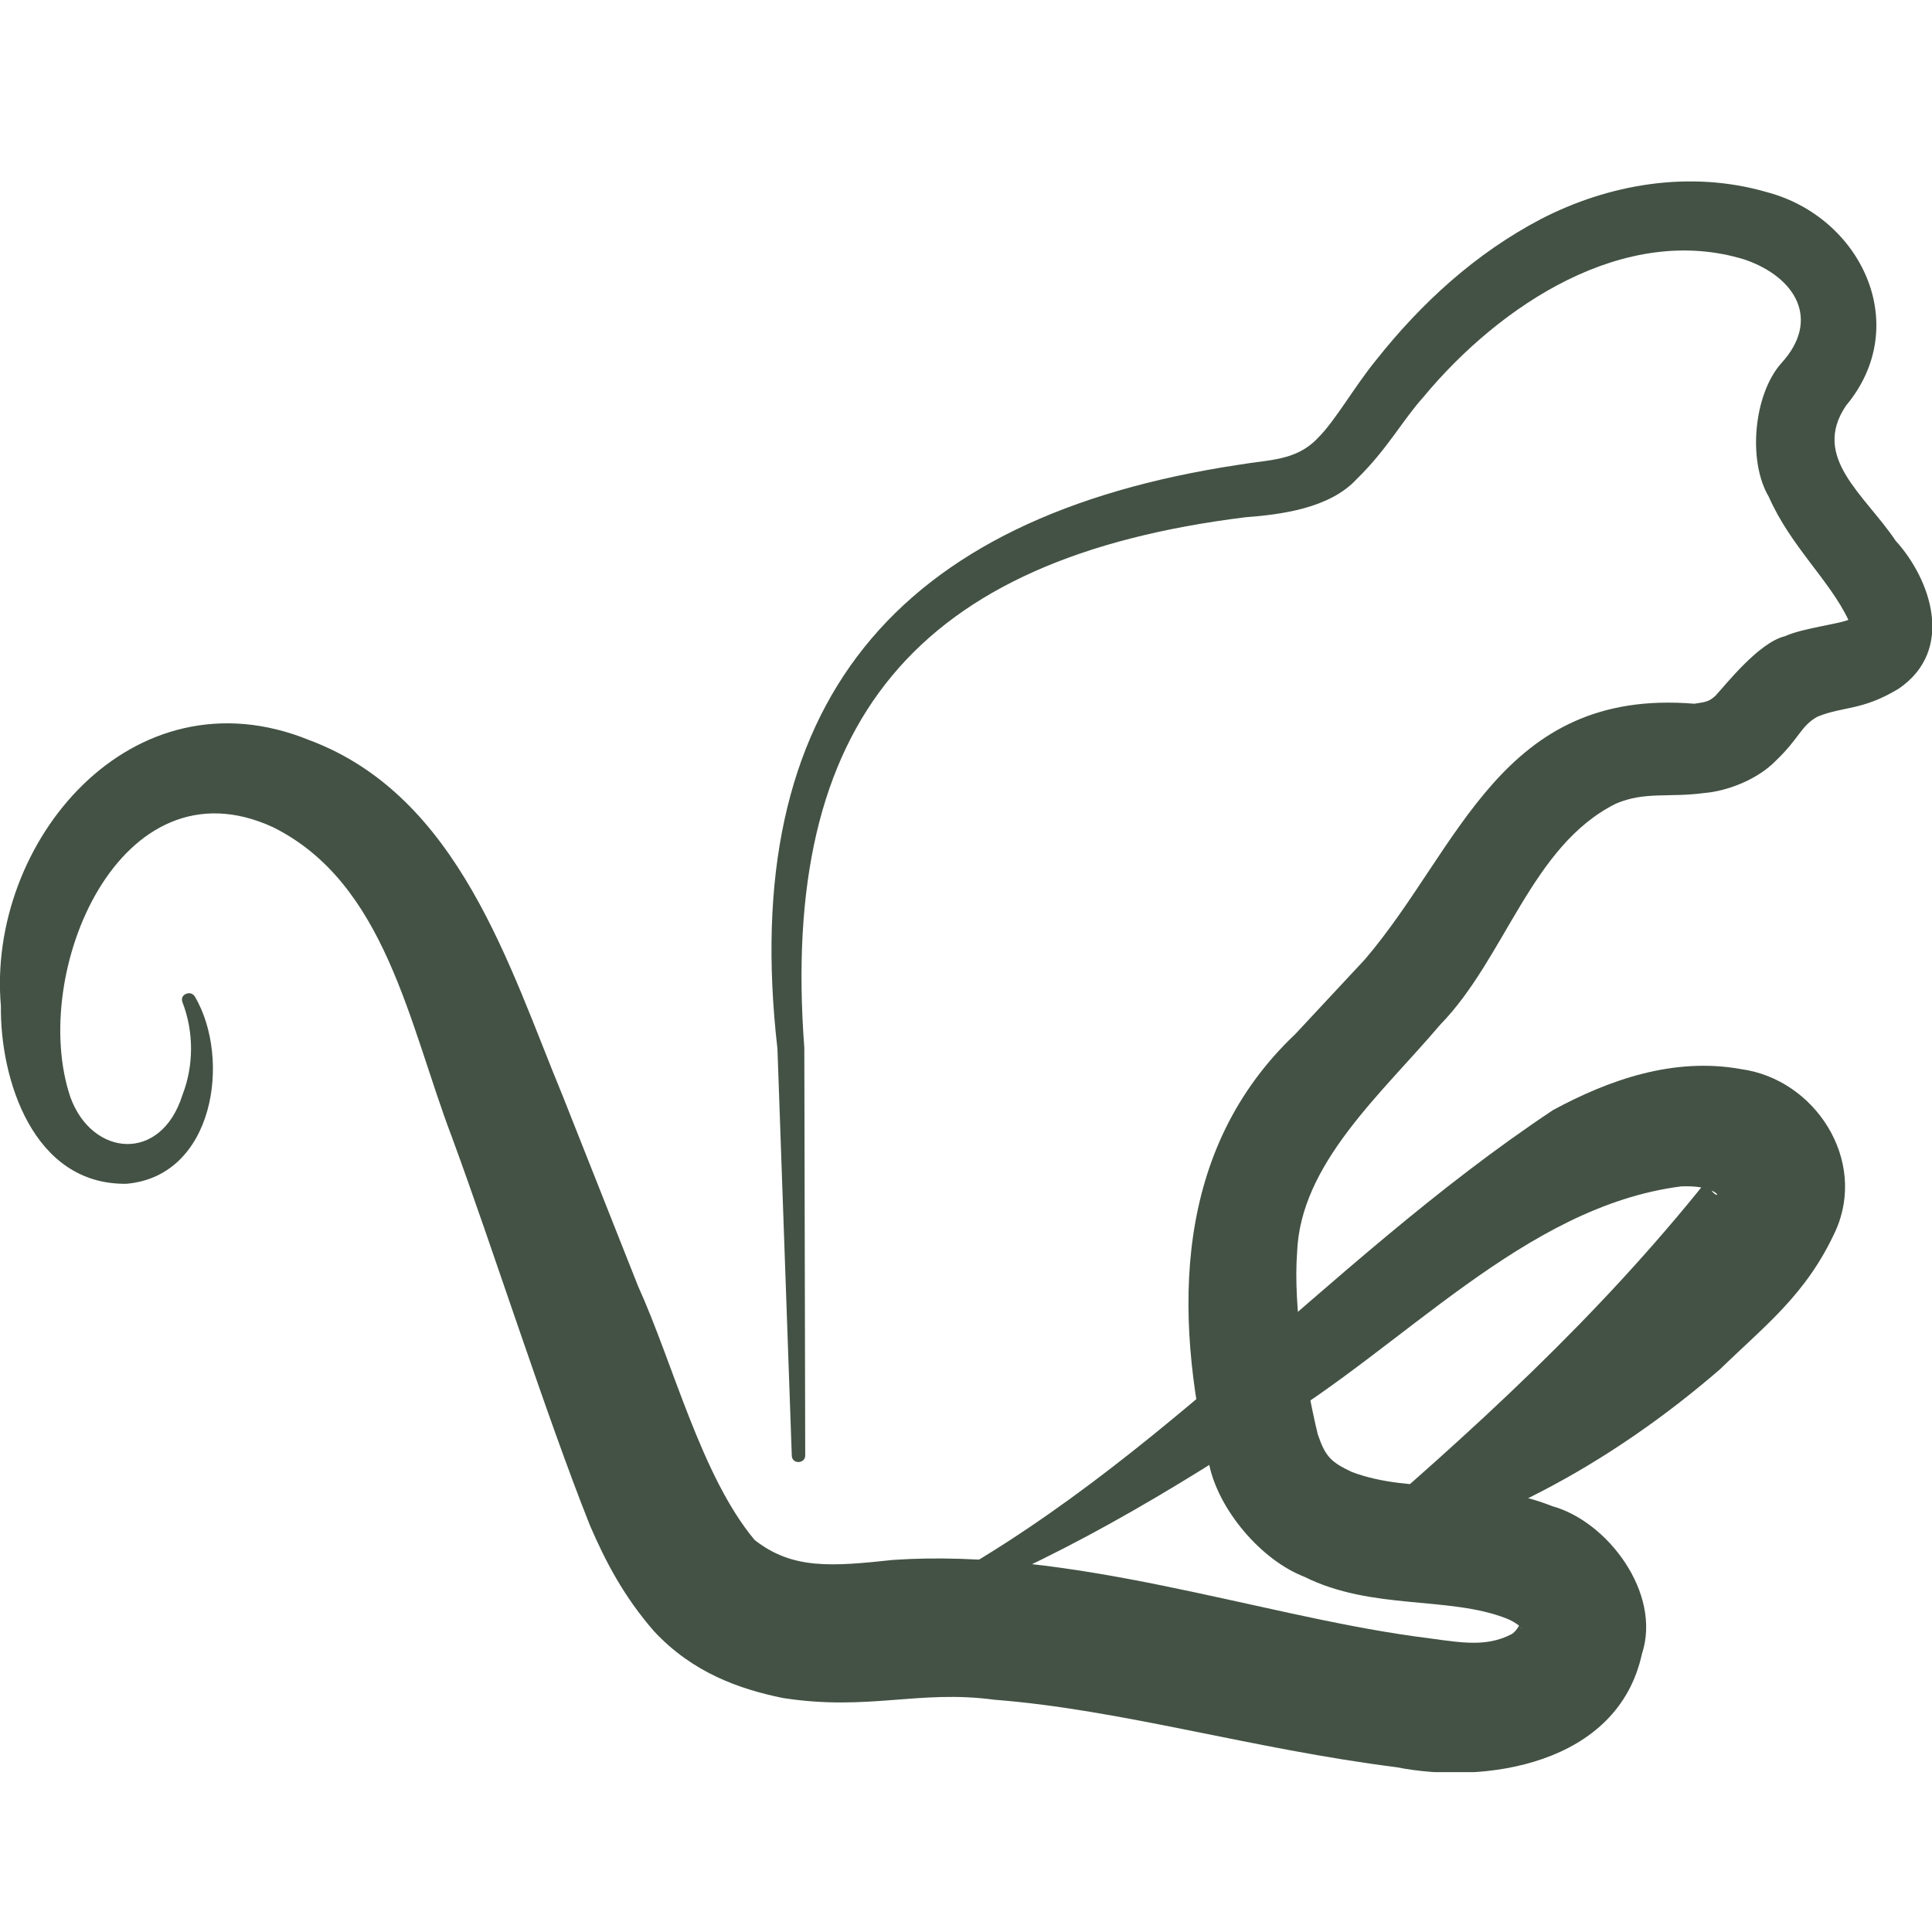 <svg width="32" height="32" viewBox="0 0 32 32" fill="none" xmlns="http://www.w3.org/2000/svg">
<g clip-path="url(#clip0_1737_23482)">
<path d="M13.115 24.123L12.877 17.371C12.223 11.671 14.823 8.56 20.511 7.699C21.031 7.611 21.462 7.633 21.818 7.265C22.123 6.964 22.42 6.419 22.799 5.956C23.534 5.029 24.432 4.198 25.531 3.624C26.631 3.058 27.975 2.808 29.267 3.183C30.826 3.595 31.688 5.39 30.574 6.721C29.995 7.581 30.886 8.192 31.398 8.957C31.97 9.582 32.393 10.759 31.45 11.406C30.841 11.774 30.544 11.693 30.106 11.869C29.831 12.017 29.802 12.23 29.415 12.598C29.103 12.921 28.591 13.105 28.235 13.134C27.633 13.215 27.247 13.105 26.764 13.311C25.361 14.01 24.937 15.863 23.853 16.974C22.88 18.121 21.536 19.276 21.484 20.747C21.417 21.637 21.625 22.924 21.826 23.755C21.952 24.13 22.048 24.218 22.39 24.38C23.378 24.755 24.529 24.476 25.71 24.947C26.623 25.197 27.529 26.388 27.195 27.396C26.794 29.235 24.581 29.558 23.133 29.271C20.749 28.97 18.566 28.315 16.471 28.153C15.209 27.984 14.384 28.345 12.966 28.124C12.246 27.977 11.473 27.705 10.835 27.021C10.322 26.432 10.025 25.851 9.773 25.27C9.038 23.424 8.176 20.71 7.485 18.834C6.772 16.959 6.386 14.627 4.522 13.701C1.983 12.531 0.475 16.128 1.166 18.173C1.522 19.158 2.666 19.268 3.022 18.136C3.208 17.658 3.215 17.099 3.022 16.599C3 16.54 3.022 16.481 3.089 16.459C3.141 16.437 3.2 16.459 3.23 16.51C3.832 17.54 3.549 19.482 2.094 19.607C0.542 19.629 -0 17.864 0.015 16.665C-0.223 13.958 2.176 11.06 5.124 12.259C7.604 13.186 8.436 16.018 9.32 18.151L10.567 21.299C11.154 22.593 11.614 24.446 12.498 25.506C13.122 25.998 13.775 25.947 14.793 25.837C17.749 25.638 20.786 26.734 23.422 27.102C24.128 27.19 24.573 27.308 25.041 27.065C25.108 27.021 25.16 26.932 25.168 26.91C25.168 26.873 25.19 26.977 25.205 26.969C25.205 26.962 25.116 26.873 24.952 26.807C23.994 26.432 22.724 26.675 21.603 26.116C20.883 25.837 20.184 25.005 20.029 24.262C19.427 21.725 19.449 19.026 21.454 17.128L22.605 15.893C24.18 14.054 24.856 11.391 28.064 11.656C28.272 11.627 28.316 11.612 28.413 11.524C28.591 11.332 29.133 10.641 29.564 10.538C29.868 10.398 30.514 10.332 30.648 10.251C30.626 10.244 30.626 10.391 30.618 10.273C30.306 9.611 29.66 9.052 29.297 8.229C28.94 7.626 29.052 6.522 29.505 6.015C30.158 5.301 29.75 4.595 28.903 4.301C26.913 3.683 24.841 5.051 23.578 6.574C23.222 6.971 22.977 7.442 22.472 7.934C22.026 8.42 21.217 8.523 20.63 8.567C15.172 9.244 12.914 11.958 13.322 17.356L13.337 24.108C13.337 24.248 13.115 24.255 13.115 24.108V24.123Z" fill="#435244"/>
<path d="M14.778 26.623C19.004 24.549 21.841 20.967 25.725 18.385C26.638 17.892 27.715 17.503 28.844 17.709C30.061 17.878 30.93 19.209 30.403 20.386C29.92 21.438 29.252 21.938 28.487 22.681C26.683 24.24 24.529 25.439 22.19 25.873L22.093 25.674C24.418 23.688 26.475 21.805 28.287 19.533C28.302 19.481 28.287 19.665 28.376 19.753C28.472 19.841 28.465 19.761 28.339 19.716C28.212 19.665 28.086 19.643 27.849 19.65C25.242 19.981 23.222 22.342 20.979 23.659C19.056 24.909 17.043 26.093 14.86 26.829L14.771 26.623H14.778Z" fill="#435244"/>
</g>
<defs>
<clipPath id="clip0_1737_23482">
<rect width="32" height="26.353" fill="white" transform="translate(0 2.999)"/>
</clipPath>
</defs>
</svg>
